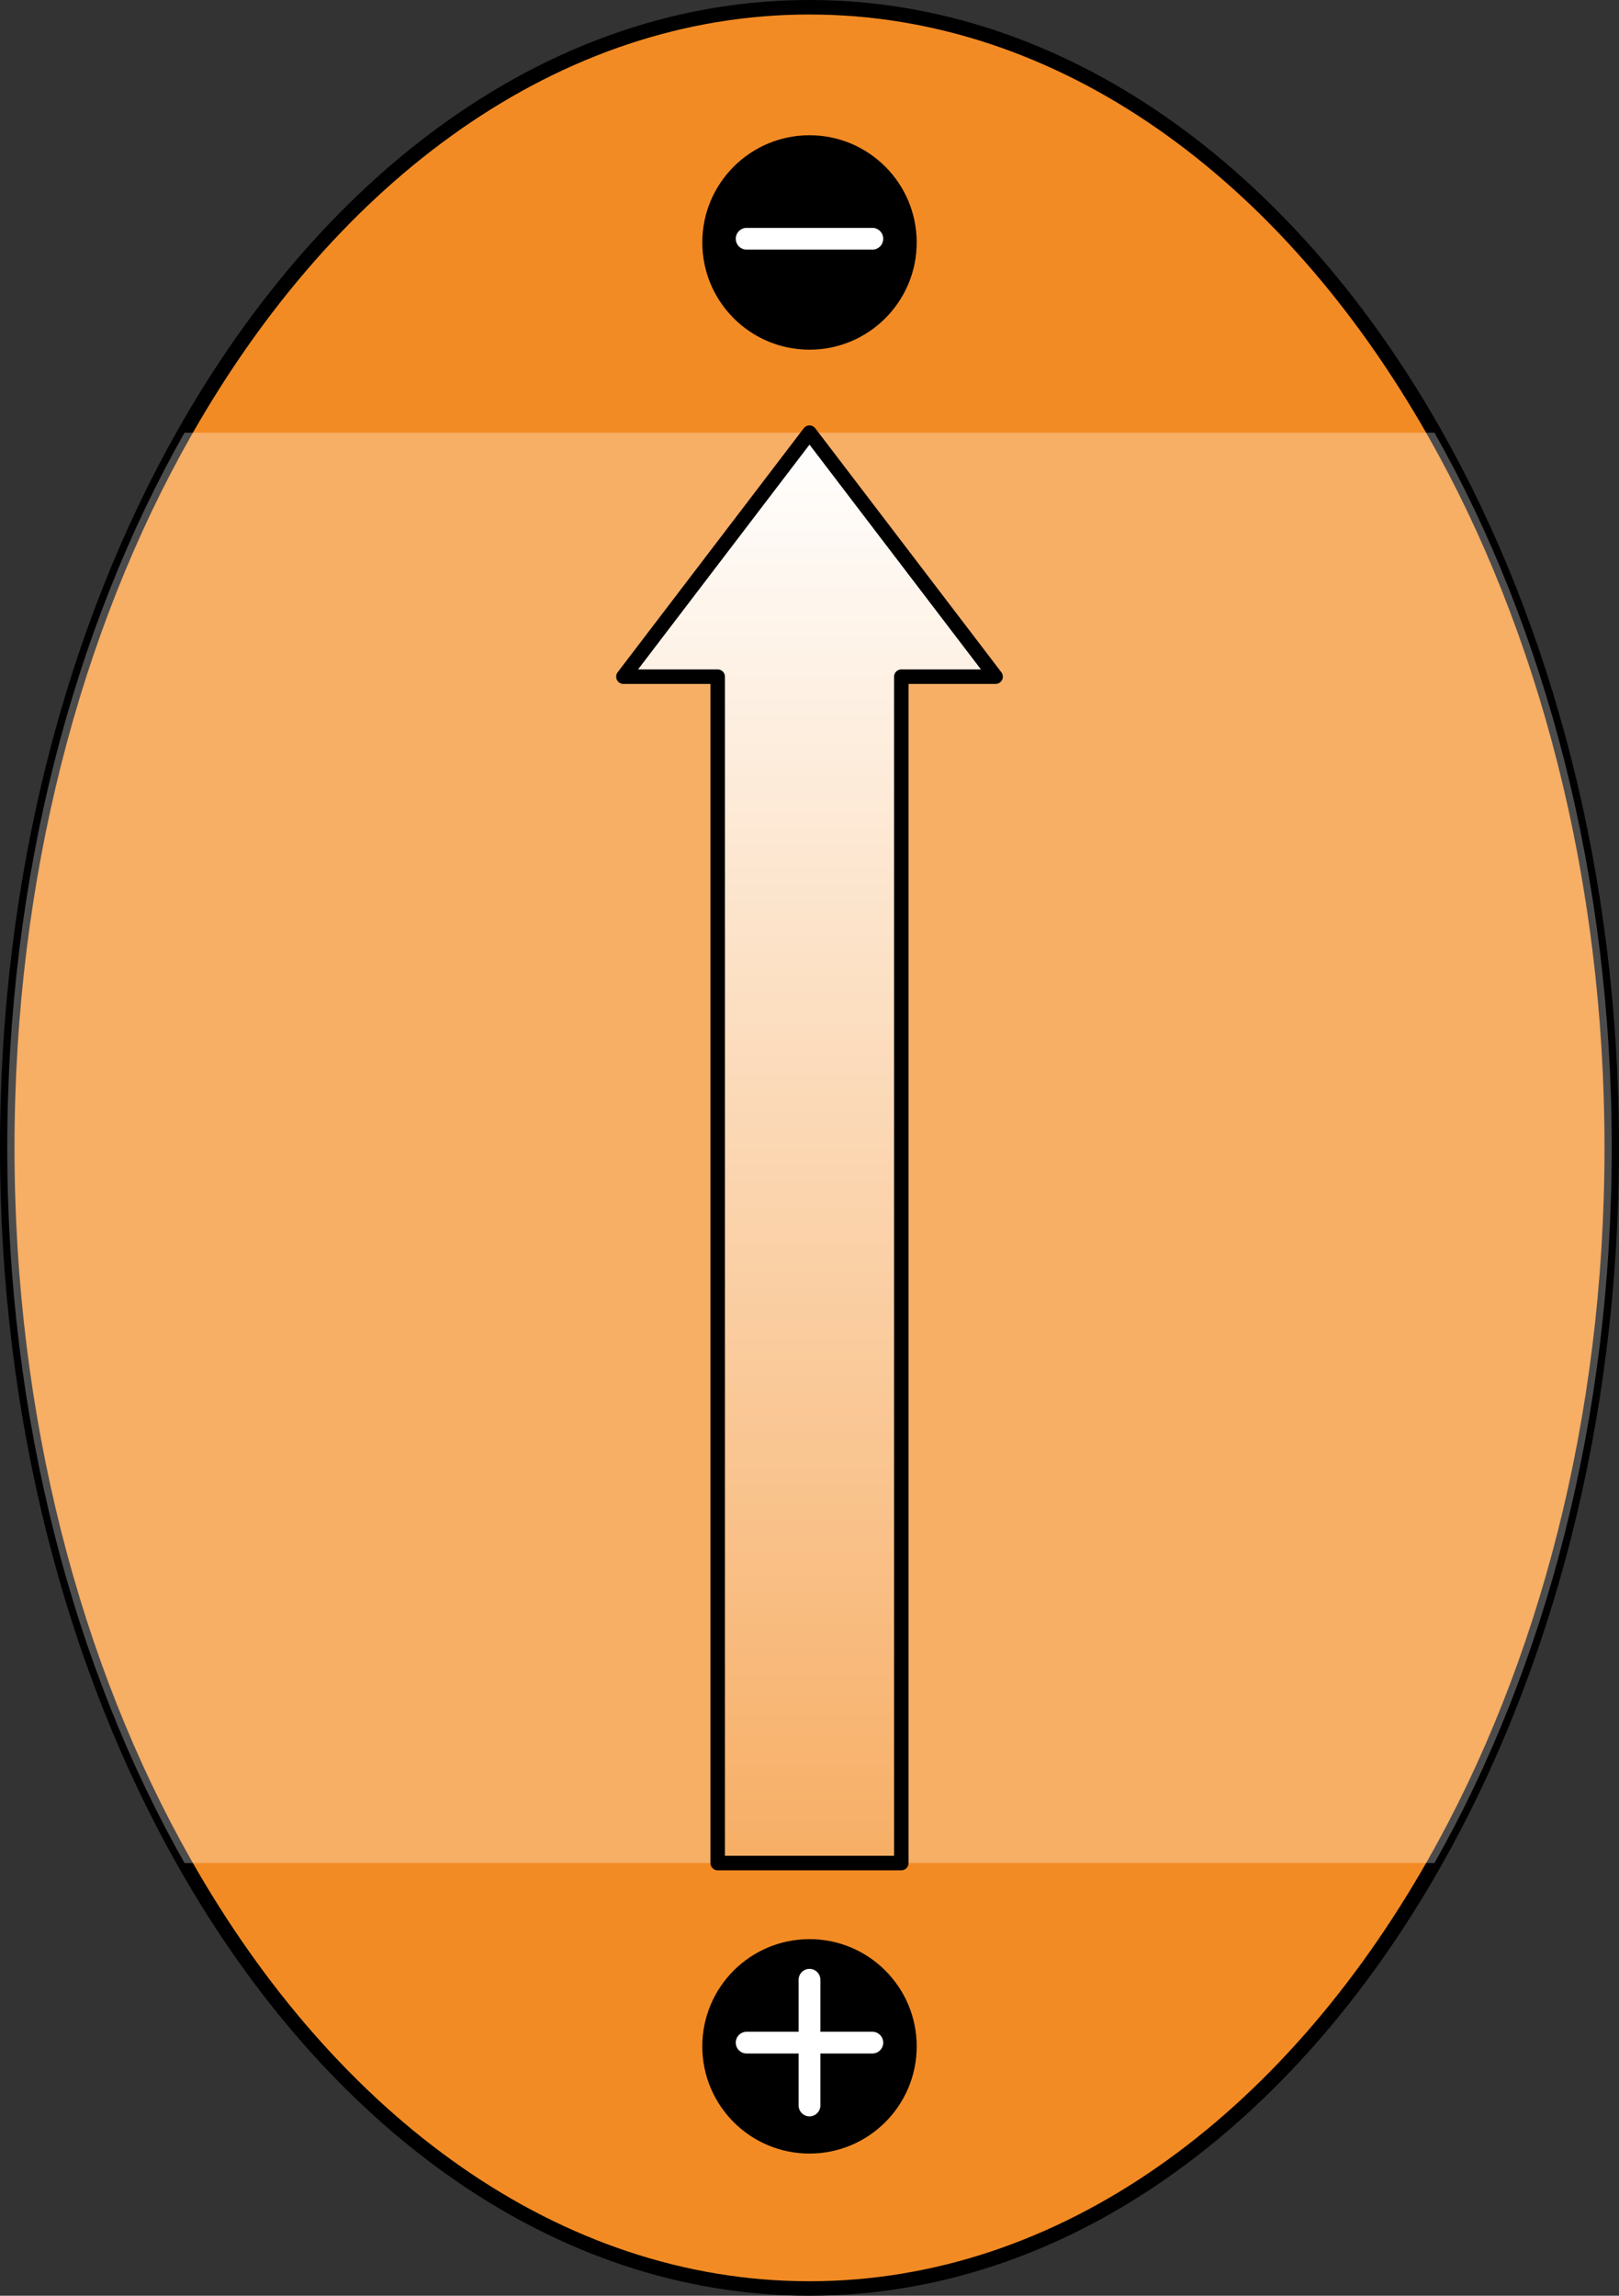 <?xml version="1.0" encoding="utf-8"?>
<!-- Generator: Adobe Illustrator 22.0.0, SVG Export Plug-In . SVG Version: 6.00 Build 0)  -->
<svg version="1.1" id="Layer_1" xmlns="http://www.w3.org/2000/svg" xmlns:xlink="http://www.w3.org/1999/xlink" x="0px" y="0px"
	 width="111.67px" height="158.33px" viewBox="0 0 111.67 158.33" enable-background="new 0 0 111.67 158.33" xml:space="preserve">
<rect x="0" y="0" width="111.67" height="158.33" fill="#333333" stroke="none"/>
<g>
	<g>
		<g>
			<path id="changecolor_32_" fill="#F38B24" d="M111.17,79.16c0,18.68-4.58,35.84-12.23,49.33
				c-10.14,17.89-25.69,29.34-43.11,29.34c-17.42,0-32.96-11.45-43.1-29.34C5.08,115,0.5,97.84,0.5,79.16
				c0-18.67,4.58-35.83,12.23-49.32C22.87,11.95,38.41,0.5,55.83,0.5c17.42,0,32.97,11.45,43.11,29.34
				C106.59,43.33,111.17,60.49,111.17,79.16z"/>
			<path fill="none" stroke="#000000" stroke-linecap="round" stroke-linejoin="round" stroke-miterlimit="10" d="M111.17,79.16
				c0,18.68-4.58,35.84-12.23,49.33c-10.14,17.89-25.69,29.34-43.11,29.34c-17.42,0-32.96-11.45-43.1-29.34
				C5.08,115,0.5,97.84,0.5,79.16c0-18.67,4.58-35.83,12.23-49.32C22.87,11.95,38.41,0.5,55.83,0.5c17.42,0,32.97,11.45,43.11,29.34
				C106.59,43.33,111.17,60.49,111.17,79.16z"/>
			<path opacity="0.3" fill="#FFFFFF" d="M111.17,79.16c0,18.68-4.58,35.84-12.23,49.33H12.73C5.08,115,0.5,97.84,0.5,79.16
				c0-18.67,4.58-35.83,12.23-49.32h86.21C106.59,43.33,111.17,60.49,111.17,79.16z"/>
		</g>
		<linearGradient id="SVGID_1_" gradientUnits="userSpaceOnUse" x1="55.835" y1="128.49" x2="55.835" y2="29.84">
			<stop  offset="0" style="stop-color:#FFFFFF;stop-opacity:0"/>
			<stop  offset="1" style="stop-color:#FFFFFF"/>
		</linearGradient>
		<polygon fill="url(#SVGID_1_)" stroke="#000000" stroke-linecap="round" stroke-linejoin="round" stroke-miterlimit="10" points="
			55.835,29.84 42.999,46.668 49.502,46.668 49.502,128.49 62.168,128.49 62.168,46.668 68.671,46.668 		"/>
	</g>
	<circle stroke="#000000" stroke-miterlimit="10" cx="55.835" cy="16.722" r="6.894"/>
	<g>
		<path fill="#FFFFFF" d="M60.171,17.216h-8.672c-0.414,0-0.75-0.336-0.75-0.75s0.336-0.75,0.75-0.75h8.672
			c0.414,0,0.75,0.336,0.75,0.75S60.585,17.216,60.171,17.216z"/>
	</g>
	<circle stroke="#000000" stroke-miterlimit="10" cx="55.835" cy="141.131" r="6.894"/>
	<g>
		<path fill="#FFFFFF" d="M55.835,145.959c-0.414,0-0.75-0.336-0.75-0.75v-8.671c0-0.414,0.336-0.75,0.75-0.75s0.75,0.336,0.75,0.75
			v8.671C56.585,145.623,56.249,145.959,55.835,145.959z"/>
		<path fill="#FFFFFF" d="M60.171,141.624h-8.672c-0.414,0-0.75-0.336-0.75-0.75s0.336-0.75,0.75-0.75h8.672
			c0.414,0,0.75,0.336,0.75,0.75S60.585,141.624,60.171,141.624z"/>
	</g>
</g>
</svg>
